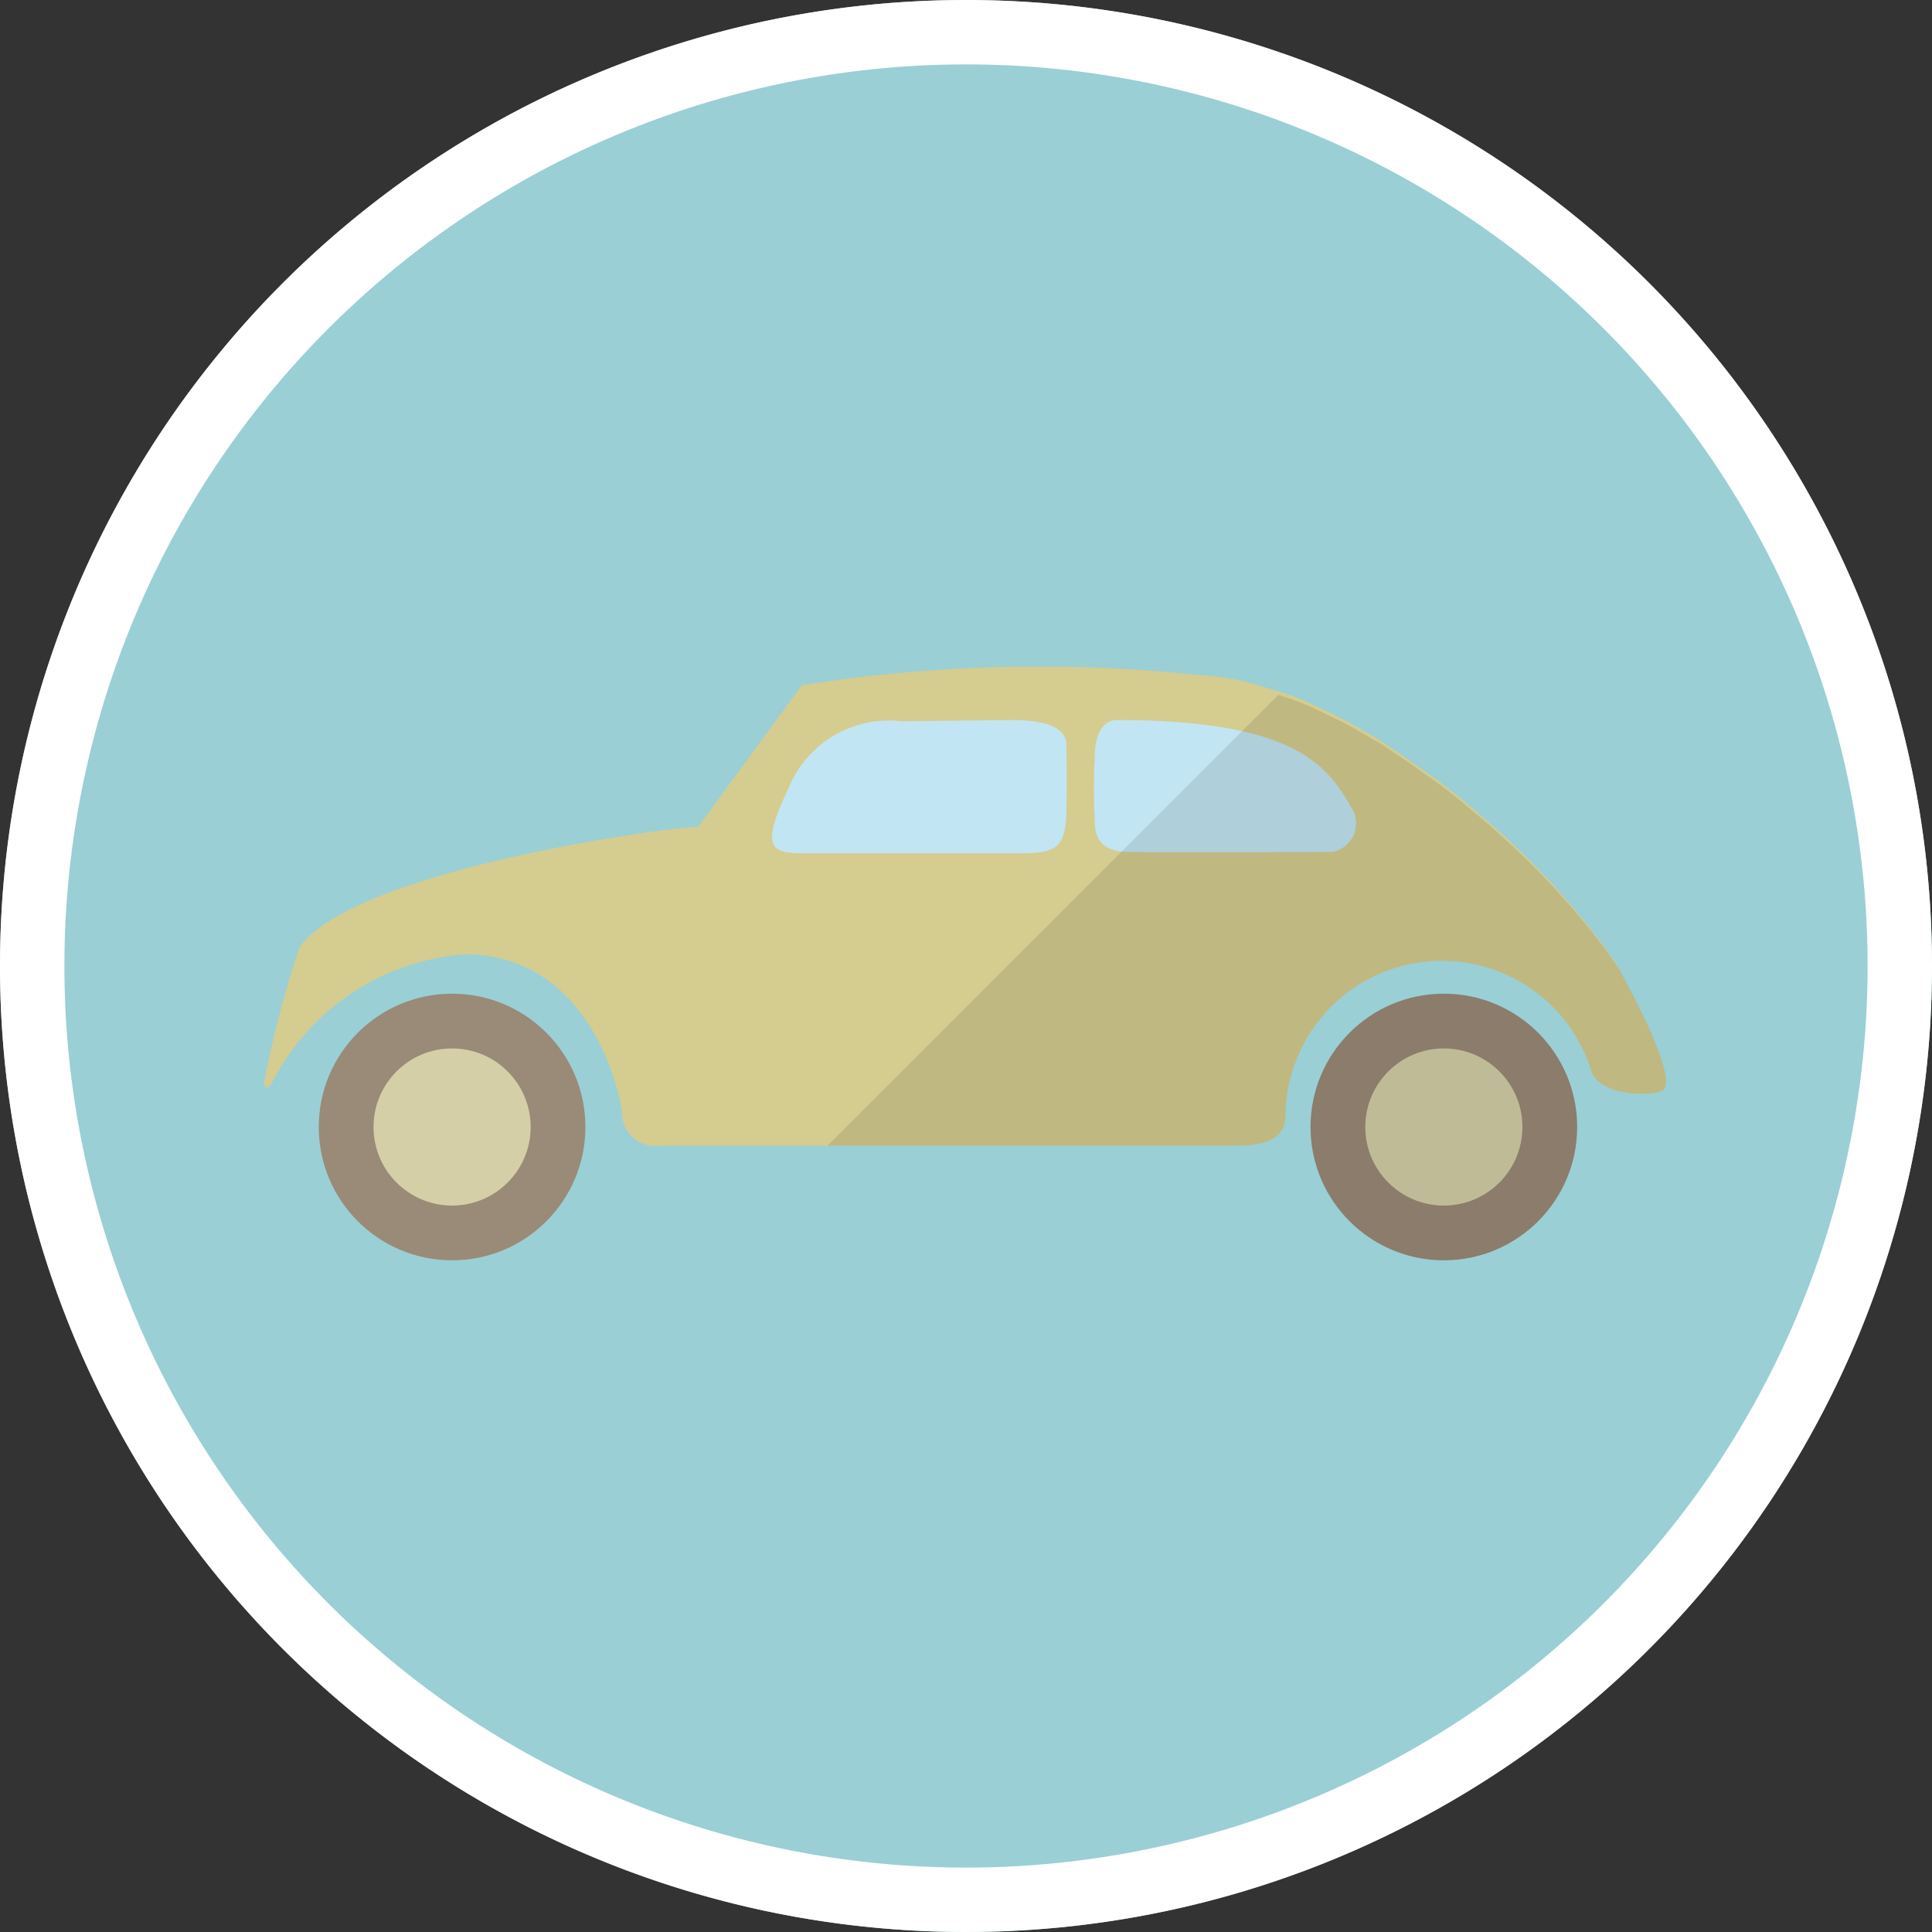 <svg xmlns="http://www.w3.org/2000/svg" viewBox="0 0 30 30"><rect x="0" y="0" width="30" height="30" fill="#333333" stroke="none"/><defs><style>.cls-1{fill:#9acfd5;}.cls-2{fill:#fff;}.cls-3{fill:#9a8a78;}.cls-4{fill:#d5cc8f;}.cls-5{fill:#d5cfa7;}.cls-6{fill:#c2e5f3;}.cls-7{opacity:0.1;}.cls-8{fill:#040000;}</style></defs><title>アートボード 1</title><g id="レイヤー_1" data-name="レイヤー 1"><circle class="cls-1" cx="15" cy="15" r="15"/><path class="cls-2" d="M15,1A14,14,0,1,1,1,15,14,14,0,0,1,15,1m0-1A15,15,0,1,0,30,15,15,15,0,0,0,15,0Z"/></g><g id="レイヤー_4" data-name="レイヤー 4"><g id="_4" data-name="4"><circle class="cls-3" cx="7.02" cy="17.5" r="2.07"/><circle class="cls-3" cx="22.42" cy="17.5" r="2.07"/><path class="cls-4" d="M25.82,16.93c-.15.09-.92.11-1.1-.27a2.43,2.43,0,0,0-4.76.67c0,.33-.28.46-.75.46l-4.31,0H12.85l-1.76,0h-.85a.51.51,0,0,1-.58-.48c0-.21-.44-2.49-2.44-2.49a3.66,3.66,0,0,0-3,2h0c-.07.1-.15.1-.1-.11v0a16.39,16.39,0,0,1,.53-2c.84-1.2,5.72-1.87,6.19-1.87l1.61-2.2a23.49,23.49,0,0,1,6.15-.16,4.46,4.46,0,0,1,.76.11l.45.13.24.08.23.09.46.22.23.12.45.26.43.29.42.3.15.11h0c.22.17.43.35.63.52l.18.16c.2.18.38.35.55.52l.26.27a12.35,12.35,0,0,1,.84,1h0l.21.3C25.67,16,26,16.81,25.82,16.93Z"/><circle class="cls-5" cx="7.02" cy="17.5" r="1.22"/><circle class="cls-5" cx="22.42" cy="17.5" r="1.22"/><path class="cls-6" d="M14,11.2a1.68,1.68,0,0,0-1.76,1.05c-.48,1-.22,1,.33,1s2.7,0,3.27,0,.71-.09.72-.68,0-.76,0-1-.25-.39-.85-.39Z"/><path class="cls-6" d="M17,11.73a9.31,9.31,0,0,0,0,1c0,.16,0,.49.52.5s3,0,3.16,0a.45.45,0,0,0,.29-.71c-.39-.71-1-1.34-3.65-1.34C17.11,11.2,17,11.43,17,11.73Z"/><g class="cls-7"><circle class="cls-8" cx="22.42" cy="17.5" r="2.07"/><path class="cls-8" d="M25.82,16.93c-.15.09-.92.11-1.1-.27a2.43,2.43,0,0,0-4.76.67c0,.33-.28.46-.75.46l-4.31,0H12.85l7-7,.24.08.23.09.46.22.23.12.45.26.43.29.42.3.15.11h0c.22.17.43.35.63.52l.18.16c.2.18.38.35.55.52l.26.27a12.35,12.35,0,0,1,.84,1h0l.21.3C25.67,16,26,16.81,25.82,16.93Z"/></g></g></g></svg>